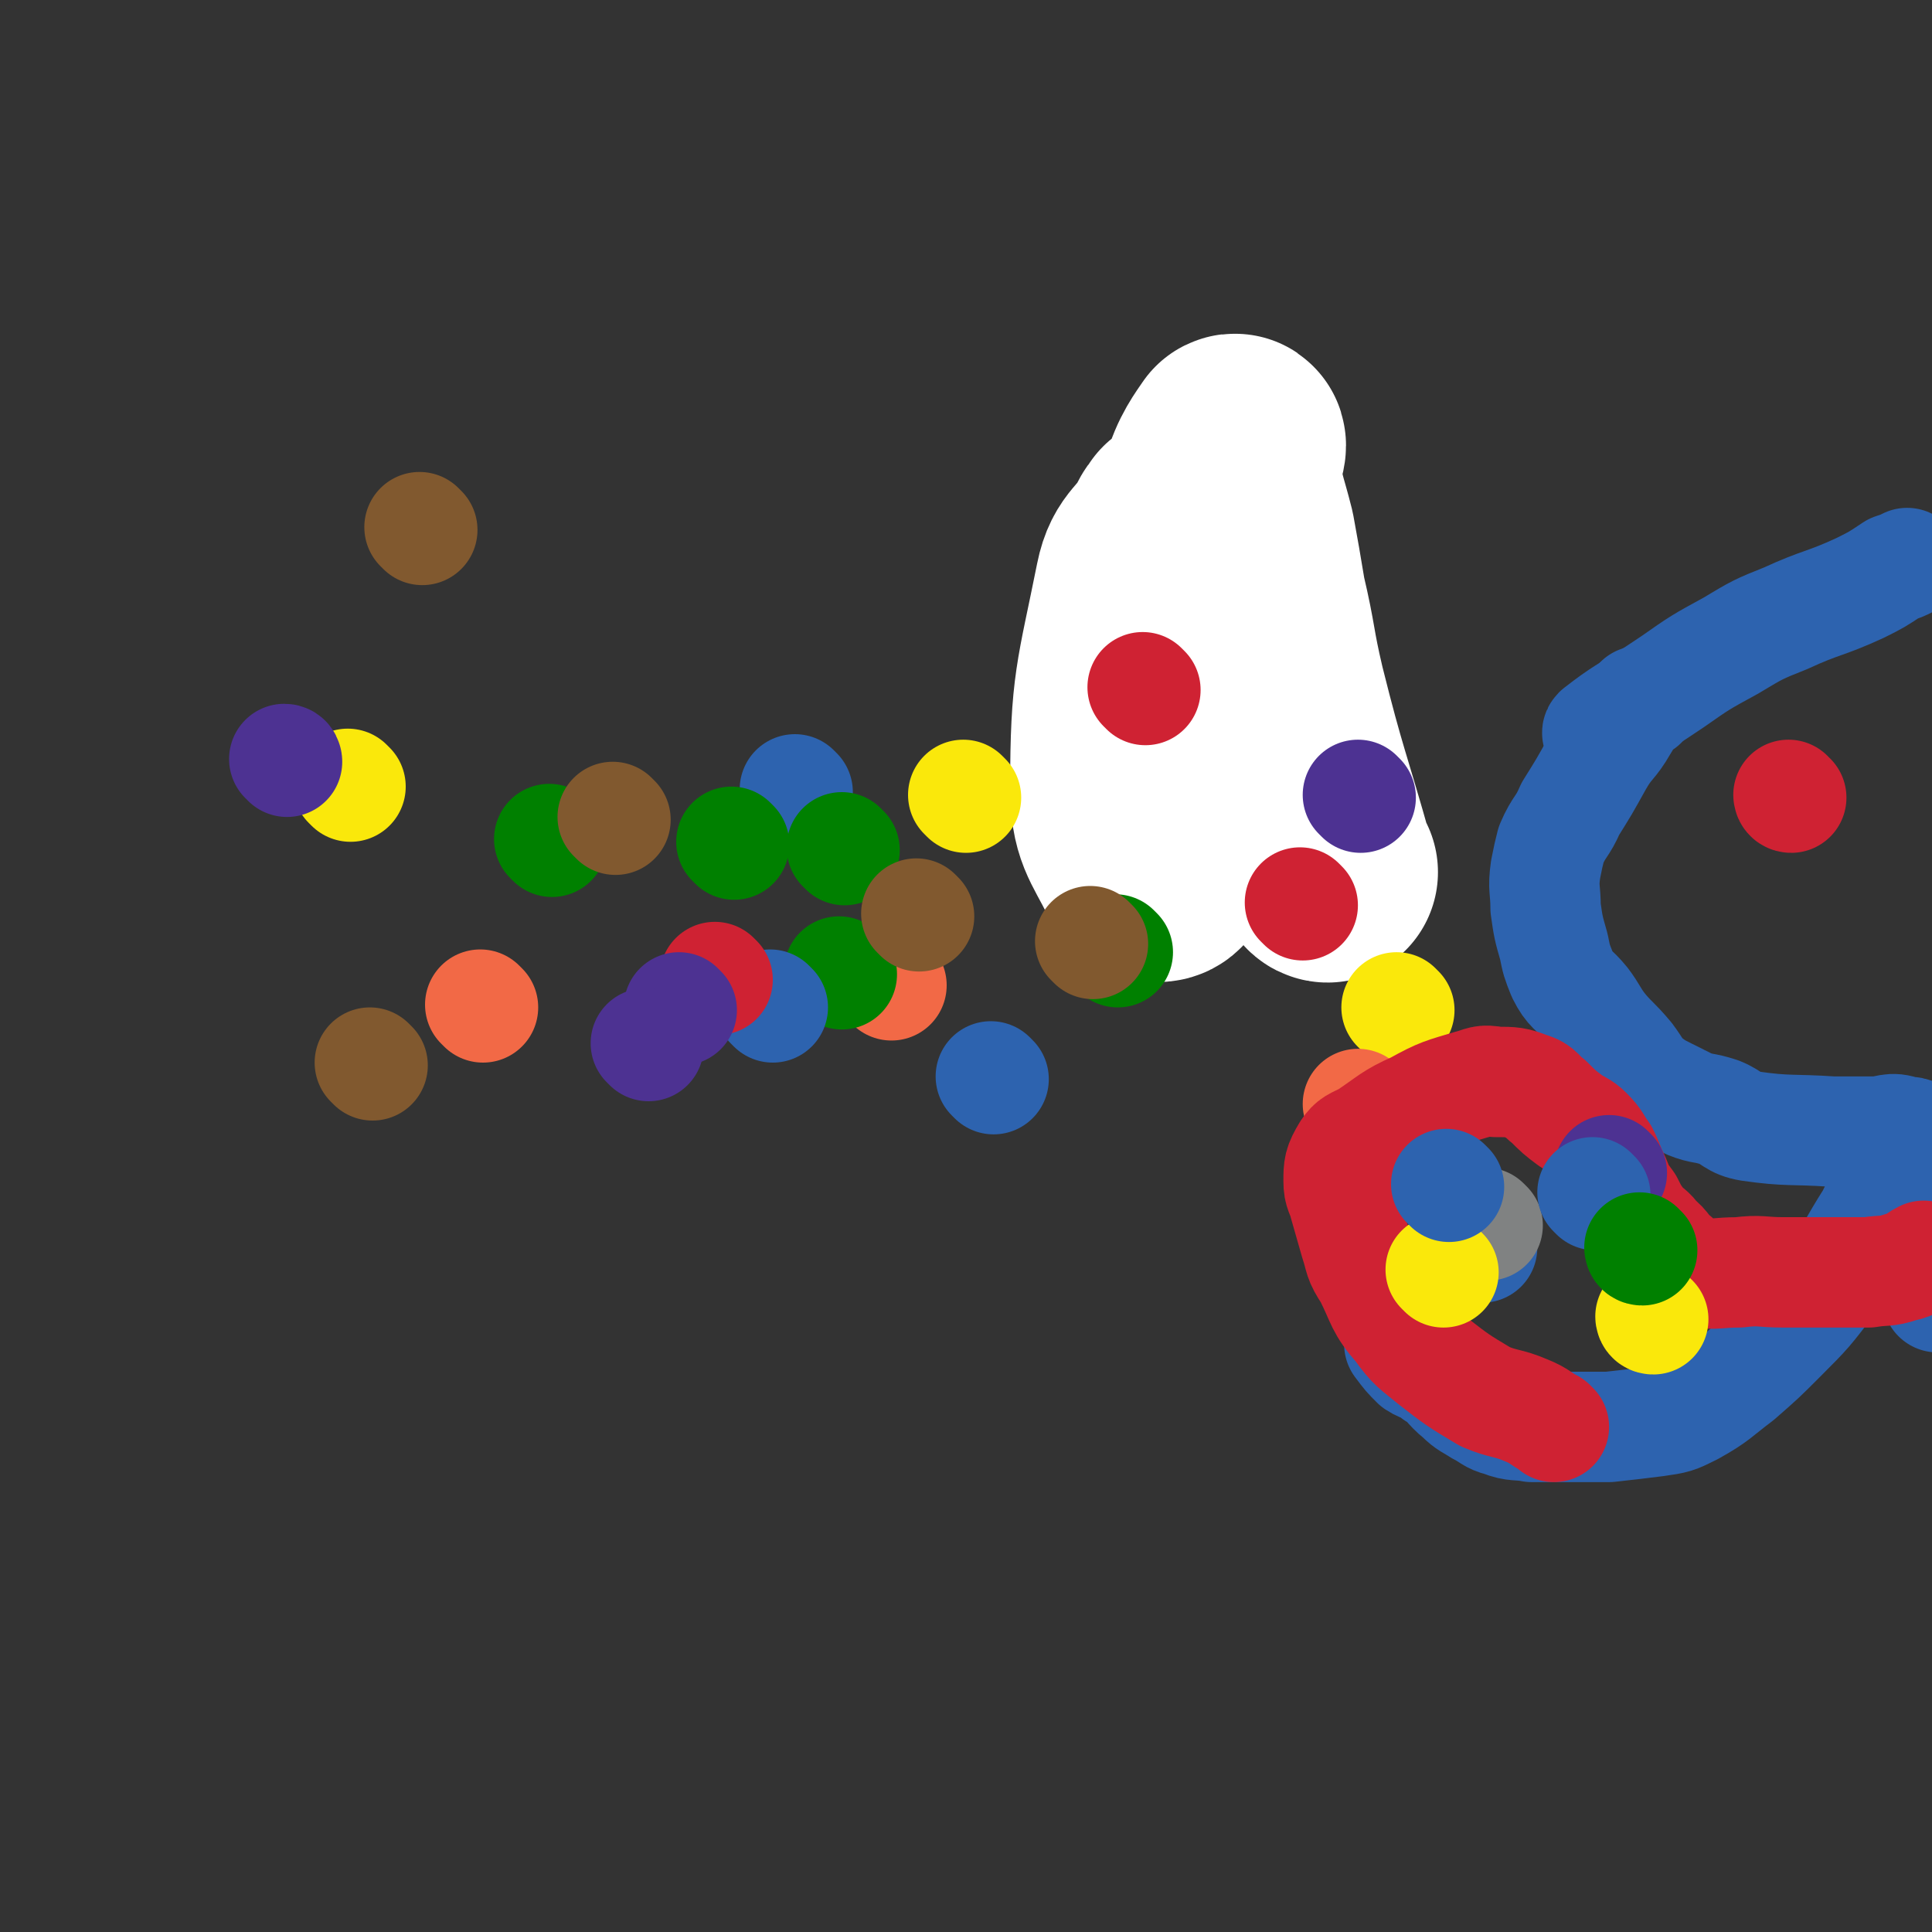 <svg viewBox='0 0 700 700' version='1.1' xmlns='http://www.w3.org/2000/svg' xmlns:xlink='http://www.w3.org/1999/xlink'><rect x="0" y="0" width="700" height="700" fill="#333333" stroke="none"/><g fill='none' stroke='#CF2233' stroke-width='24' stroke-linecap='round' stroke-linejoin='round'><path d='M439,229c0,0 -1,-1 -1,-1 '/><path d='M442,238c0,0 -1,-1 -1,-1 '/><path d='M442,227c0,0 -1,-1 -1,-1 '/><path d='M430,230c0,0 -1,-1 -1,-1 '/></g>
<g fill='none' stroke='#FFFFFF' stroke-width='80' stroke-linecap='round' stroke-linejoin='round'><path d='M481,316c0,0 -1,0 -1,-1 -9,-32 -10,-32 -18,-64 -4,-17 -3,-17 -7,-34 -2,-12 -2,-12 -4,-23 -3,-12 -4,-12 -5,-24 0,-4 3,-10 1,-9 -2,3 -6,8 -8,16 -9,41 -8,42 -13,84 -3,19 -1,19 -3,38 0,8 2,10 -1,15 -1,3 -5,2 -7,-1 -6,-12 -9,-14 -9,-28 0,-36 2,-38 9,-73 2,-10 6,-9 11,-19 1,-2 1,-1 2,-3 '/></g>
<g fill='none' stroke='#CF2233' stroke-width='40' stroke-linecap='round' stroke-linejoin='round'><path d='M415,250c0,0 -1,-1 -1,-1 '/></g>
<g fill='none' stroke='#008000' stroke-width='40' stroke-linecap='round' stroke-linejoin='round'><path d='M405,345c0,0 -1,-1 -1,-1 '/></g>
<g fill='none' stroke='#2D63AF' stroke-width='40' stroke-linecap='round' stroke-linejoin='round'><path d='M289,287c0,0 -1,-1 -1,-1 '/></g>
<g fill='none' stroke='#4D3292' stroke-width='40' stroke-linecap='round' stroke-linejoin='round'><path d='M493,289c0,0 -1,-1 -1,-1 '/></g>
<g fill='none' stroke='#81592F' stroke-width='40' stroke-linecap='round' stroke-linejoin='round'><path d='M396,342c0,0 -1,-1 -1,-1 '/></g>
<g fill='none' stroke='#FAE80B' stroke-width='40' stroke-linecap='round' stroke-linejoin='round'><path d='M507,366c0,0 -1,-1 -1,-1 '/></g>
<g fill='none' stroke='#008000' stroke-width='40' stroke-linecap='round' stroke-linejoin='round'><path d='M306,308c0,0 -1,-1 -1,-1 '/></g>
<g fill='none' stroke='#CF2233' stroke-width='40' stroke-linecap='round' stroke-linejoin='round'><path d='M472,328c0,0 -1,-1 -1,-1 '/></g>
<g fill='none' stroke='#F26946' stroke-width='40' stroke-linecap='round' stroke-linejoin='round'><path d='M323,357c0,0 -1,-1 -1,-1 '/><path d='M493,401c0,0 -1,-1 -1,-1 '/></g>
<g fill='none' stroke='#008000' stroke-width='40' stroke-linecap='round' stroke-linejoin='round'><path d='M305,353c0,0 -1,-1 -1,-1 '/></g>
<g fill='none' stroke='#2D63AF' stroke-width='40' stroke-linecap='round' stroke-linejoin='round'><path d='M280,365c0,0 -1,-1 -1,-1 '/></g>
<g fill='none' stroke='#F26946' stroke-width='40' stroke-linecap='round' stroke-linejoin='round'><path d='M175,365c0,0 -1,-1 -1,-1 '/></g>
<g fill='none' stroke='#CF2233' stroke-width='40' stroke-linecap='round' stroke-linejoin='round'><path d='M260,355c0,0 -1,-1 -1,-1 '/></g>
<g fill='none' stroke='#4D3292' stroke-width='40' stroke-linecap='round' stroke-linejoin='round'><path d='M247,366c0,0 -1,-1 -1,-1 '/></g>
<g fill='none' stroke='#2D63AF' stroke-width='40' stroke-linecap='round' stroke-linejoin='round'><path d='M360,391c0,0 -1,-1 -1,-1 '/></g>
<g fill='none' stroke='#4D3292' stroke-width='40' stroke-linecap='round' stroke-linejoin='round'><path d='M235,379c0,0 -1,-1 -1,-1 '/></g>
<g fill='none' stroke='#008000' stroke-width='40' stroke-linecap='round' stroke-linejoin='round'><path d='M200,305c0,0 -1,-1 -1,-1 '/><path d='M266,306c0,0 -1,-1 -1,-1 '/></g>
<g fill='none' stroke='#FAE80B' stroke-width='40' stroke-linecap='round' stroke-linejoin='round'><path d='M350,289c0,0 -1,-1 -1,-1 '/><path d='M127,285c0,0 -1,-1 -1,-1 '/></g>
<g fill='none' stroke='#4D3292' stroke-width='40' stroke-linecap='round' stroke-linejoin='round'><path d='M104,276c0,0 0,-1 -1,-1 '/></g>
<g fill='none' stroke='#81592F' stroke-width='40' stroke-linecap='round' stroke-linejoin='round'><path d='M223,297c0,0 -1,-1 -1,-1 '/><path d='M153,192c0,0 -1,-1 -1,-1 '/><path d='M333,332c0,0 -1,-1 -1,-1 '/><path d='M135,386c0,0 -1,-1 -1,-1 '/></g>
<g fill='none' stroke='#2D63AF' stroke-width='40' stroke-linecap='round' stroke-linejoin='round'><path d='M580,266c0,0 -2,0 -1,-1 9,-7 10,-7 21,-14 3,-2 3,-2 6,-4 10,-7 10,-7 21,-13 10,-6 10,-6 20,-10 13,-6 14,-5 27,-11 6,-3 6,-3 12,-7 3,-1 3,-1 5,-2 '/><path d='M595,255c-1,0 -1,-1 -1,-1 -3,4 -3,4 -6,9 -4,7 -5,6 -9,13 -5,9 -5,9 -10,17 -3,7 -4,6 -7,13 -1,4 -1,4 -2,9 -1,7 0,7 0,14 1,7 1,7 3,14 1,5 1,5 3,10 3,6 4,5 8,10 3,4 3,5 6,9 4,5 5,5 10,11 3,4 3,5 6,8 4,3 4,3 8,5 4,2 4,2 8,4 5,2 5,1 11,3 5,2 5,4 11,5 14,2 15,1 30,2 7,0 7,0 15,0 5,0 6,-2 11,0 4,0 5,1 7,4 4,11 3,12 5,24 0,5 0,5 1,11 0,10 -1,10 -1,21 '/><path d='M686,430c-1,0 -1,-1 -1,-1 -4,5 -4,6 -7,12 -7,11 -6,11 -14,22 -9,12 -9,12 -19,22 -7,7 -7,7 -15,14 -8,6 -8,7 -17,12 -6,3 -6,3 -13,4 -8,1 -8,1 -17,2 -5,0 -5,0 -10,0 -4,0 -4,0 -7,0 -5,0 -5,0 -11,0 -5,-1 -6,0 -11,-2 -4,-1 -4,-2 -8,-4 -3,-2 -4,-2 -7,-5 -5,-4 -4,-5 -9,-8 -3,-3 -4,-2 -7,-4 -3,-3 -3,-3 -6,-7 '/></g>
<g fill='none' stroke='#CF2233' stroke-width='40' stroke-linecap='round' stroke-linejoin='round'><path d='M563,517c0,0 -1,-1 -1,-1 -4,-2 -4,-3 -9,-5 -7,-3 -8,-2 -15,-5 -10,-6 -10,-6 -19,-13 -6,-5 -7,-5 -12,-12 -7,-8 -6,-9 -11,-19 -4,-6 -3,-6 -5,-12 -2,-7 -2,-7 -4,-14 -1,-4 -2,-4 -2,-8 0,-5 0,-6 3,-11 2,-3 3,-3 7,-5 9,-6 9,-7 18,-11 9,-5 10,-5 20,-8 4,-1 4,-2 9,-1 6,0 7,0 12,2 4,1 4,3 7,5 4,4 4,4 8,7 3,2 4,2 6,4 4,4 3,4 6,8 2,4 2,5 4,9 2,5 2,5 5,9 2,4 2,4 5,8 2,2 3,2 5,5 4,3 3,4 7,7 3,3 3,4 8,5 7,1 7,0 15,0 8,-1 8,0 16,0 12,0 12,0 23,0 4,0 4,0 8,0 6,-1 6,0 12,-2 5,-1 4,-2 8,-4 '/><path d='M649,289c-1,0 -1,-1 -1,-1 '/></g>
<g fill='none' stroke='#2D63AF' stroke-width='40' stroke-linecap='round' stroke-linejoin='round'><path d='M537,452c0,0 -1,-1 -1,-1 '/></g>
<g fill='none' stroke='#4D3292' stroke-width='40' stroke-linecap='round' stroke-linejoin='round'><path d='M584,425c0,0 -1,-1 -1,-1 '/></g>
<g fill='none' stroke='#808282' stroke-width='40' stroke-linecap='round' stroke-linejoin='round'><path d='M539,444c0,0 -1,-1 -1,-1 '/></g>
<g fill='none' stroke='#2D63AF' stroke-width='40' stroke-linecap='round' stroke-linejoin='round'><path d='M578,433c0,0 -1,-1 -1,-1 '/></g>
<g fill='none' stroke='#FAE80B' stroke-width='40' stroke-linecap='round' stroke-linejoin='round'><path d='M599,478c-1,0 -1,-1 -1,-1 '/><path d='M523,461c0,0 -1,-1 -1,-1 '/></g>
<g fill='none' stroke='#2D63AF' stroke-width='40' stroke-linecap='round' stroke-linejoin='round'><path d='M525,430c0,0 -1,-1 -1,-1 '/></g>
<g fill='none' stroke='#008000' stroke-width='40' stroke-linecap='round' stroke-linejoin='round'><path d='M595,453c-1,0 -1,-1 -1,-1 '/></g>
</svg>
